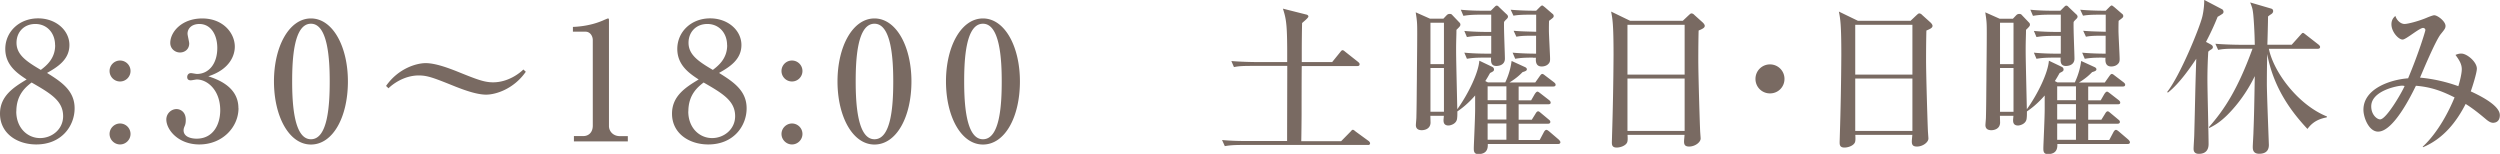 <svg xmlns="http://www.w3.org/2000/svg" viewBox="0 0 298.21 18.35"><path d="M.63 5.84c0-2.04 1.65-3.65 3.92-3.65 2.1 0 3.73 1.41 3.73 3.18S6.81 8.02 5.61 8.7c1.74 1.08 3.29 2.12 3.29 4.22s-1.55 4.31-4.57 4.31C2 17.23 0 15.88 0 13.56c0-2.1 1.61-3.14 3.18-4.08C2.06 8.75.63 7.77.63 5.83zm1.31 7.45c0 1.96 1.33 3.18 2.84 3.18 1.43 0 2.75-1.06 2.75-2.61 0-1.84-1.49-2.71-3.76-4.02-.65.51-1.82 1.41-1.82 3.45zm4.63-7.9c0-1.47-.98-2.53-2.35-2.53s-2.25.98-2.25 2.24c0 1.45 1.22 2.25 2.9 3.24.61-.47 1.71-1.31 1.71-2.94zm9 3.08a1.25 1.25 0 11-2.5 0 1.25 1.25 0 012.5 0zm0 7.51c0 .69-.57 1.25-1.25 1.25s-1.25-.57-1.25-1.25.57-1.25 1.25-1.25 1.25.55 1.25 1.25zm12.88-3.08c0 2.27-1.92 4.33-4.67 4.33-2.53 0-3.94-1.76-3.94-2.98 0-.69.57-1.24 1.22-1.24.41 0 1.1.29 1.1 1.28 0 .25-.02.49-.12.72-.08.18-.14.35-.14.53 0 .82.96 1 1.55 1 1.98 0 2.82-1.69 2.82-3.39 0-2.37-1.51-3.67-2.8-3.67-.1 0-.59.1-.71.1-.25 0-.43-.1-.43-.39 0-.25.16-.47.45-.47.1 0 .61.1.71.1 1.37 0 2.43-1.16 2.43-3.1 0-1.59-.78-2.86-2.14-2.86-.88 0-1.41.51-1.41 1.16 0 .18.2.98.2 1.16 0 .71-.55 1.08-1.1 1.08-.59 0-1.16-.45-1.16-1.14 0-1.29 1.35-2.92 3.82-2.92s3.88 1.73 3.88 3.37c0 .98-.55 2.69-3.16 3.53 1.12.37 3.59 1.25 3.59 3.8zM41.5 9.71c0 4.27-1.8 7.53-4.41 7.53s-4.41-3.35-4.41-7.53S34.5 2.2 37.09 2.2s4.41 3.33 4.41 7.51zm-6.65 0c0 2.61.2 6.9 2.24 6.9s2.24-4.16 2.24-6.9c0-2.57-.2-6.88-2.24-6.88s-2.24 4.18-2.24 6.88zm23.14 1.58c-1.16 0-2.71-.59-3.61-.94C51.79 9.31 51.03 9 49.95 9c-1.78 0-3.16 1.08-3.61 1.53l-.29-.28c1.45-2.08 3.61-2.72 4.73-2.72 1.18 0 2.76.61 3.61.94 2.43.98 3.33 1.35 4.43 1.35 1.78 0 3.16-1.08 3.61-1.53l.29.27c-1.45 2.08-3.61 2.73-4.73 2.73zm10.46 4.94h1.14c.61 0 1.12-.43 1.12-1.24V4.78c0-.47-.31-1-.86-1h-1.51v-.57c2.04-.08 3.29-.65 3.57-.76.08-.04.57-.25.61-.25.1 0 .12.08.12.2v12.64c0 .59.47 1.2 1.31 1.2h.94v.63h-6.43v-.63zM80.79 5.84c0-2.04 1.65-3.65 3.92-3.65 2.1 0 3.73 1.41 3.73 3.18s-1.47 2.65-2.67 3.33c1.74 1.08 3.29 2.12 3.29 4.22s-1.55 4.31-4.57 4.31c-2.33 0-4.33-1.35-4.33-3.67 0-2.1 1.61-3.14 3.18-4.08-1.12-.73-2.55-1.71-2.55-3.65zm1.31 7.45c0 1.96 1.33 3.18 2.84 3.18 1.43 0 2.75-1.06 2.75-2.61 0-1.84-1.49-2.71-3.76-4.02-.65.51-1.82 1.41-1.82 3.45zm4.63-7.9c0-1.47-.98-2.53-2.35-2.53s-2.25.98-2.25 2.24c0 1.45 1.22 2.25 2.9 3.24.61-.47 1.71-1.31 1.71-2.94zm8.99 3.08a1.25 1.25 0 11-2.5 0 1.25 1.25 0 012.5 0zm0 7.51c0 .69-.57 1.25-1.25 1.25s-1.25-.57-1.25-1.25.57-1.25 1.25-1.25 1.25.55 1.25 1.25zm13-6.27c0 4.27-1.8 7.53-4.41 7.53s-4.41-3.35-4.41-7.53 1.82-7.51 4.41-7.51 4.41 3.33 4.41 7.51zm-6.65 0c0 2.61.2 6.9 2.24 6.9s2.24-4.16 2.24-6.9c0-2.57-.2-6.88-2.24-6.88s-2.24 4.18-2.24 6.88zm19.59 0c0 4.27-1.8 7.53-4.41 7.53s-4.41-3.35-4.41-7.53 1.82-7.51 4.41-7.51 4.41 3.33 4.41 7.51zm-6.65 0c0 2.61.2 6.9 2.24 6.9s2.24-4.16 2.24-6.9c0-2.57-.2-6.88-2.24-6.88s-2.24 4.18-2.24 6.88zm48.15 7.58h-14.94c-1.2 0-1.63.06-2.12.14l-.33-.73c1.2.12 2.59.12 2.8.12h4.96c0-1.41.02-7.69.02-8.96h-4.22c-1.22 0-1.63.04-2.14.14l-.31-.72c1.2.1 2.59.12 2.8.12h3.86c.02-4.37-.08-5.04-.51-6.37l2.73.69c.12.02.31.08.31.25s-.65.67-.75.78c-.02.63-.04 2.28-.04 3.41V7.4h3.63l.94-1.16c.1-.12.18-.25.29-.25.14 0 .24.12.37.22l1.47 1.16c.12.1.2.18.2.29 0 .2-.16.22-.29.22h-6.61c-.02.9-.02 4.88-.02 5.69 0 .33-.02 2.71-.04 3.27h4.76l1.12-1.14c.08-.08.16-.22.27-.22s.25.14.35.22l1.51 1.1c.1.06.2.2.2.29 0 .2-.18.21-.29.21zm16.39-7.45c.55-1.18.69-2.06.76-2.57l1.55.71c.14.06.27.14.27.29s-.16.23-.51.33c-.27.27-.67.69-1.57 1.24h3.08l.53-.75c.12-.16.2-.27.31-.27.1 0 .2.08.35.2l1.04.79c.1.08.2.18.2.29 0 .2-.18.22-.29.22h-4.12v1.65h1.49l.43-.75c.08-.12.2-.29.33-.29.08 0 .18.08.39.24l.98.76c.1.08.2.18.2.31 0 .18-.16.2-.31.2h-3.51v1.84h1.57l.43-.69c.08-.14.18-.31.33-.31.1 0 .18.08.35.22l.9.75c.1.08.2.16.2.29 0 .18-.16.22-.29.22h-3.49v1.94h2.51l.49-.92c.04-.08.16-.29.31-.29.12 0 .27.14.35.2l1.1.94s.22.2.22.33c0 .18-.16.22-.29.22h-8.37c0 .31.06 1.2-1.14 1.2-.53 0-.53-.39-.53-.71 0-.39.16-3.53.16-4.69v-1.59c-.96 1.1-1.75 1.65-2.12 1.9 0 .41 0 .61-.04.9-.1.61-.8.78-1.02.78-.59 0-.59-.45-.59-.65 0-.08.04-.45.04-.51h-1.61c0 .12.02.72.02.84-.04.82-.86.88-1.04.88-.61 0-.71-.35-.71-.61 0-.14.06-.73.06-.86.04-1.53.04-3.08.06-4.63 0-.8.04-3.69.04-5.35 0-1.27 0-1.47-.18-2.61l1.71.76h1.59l.39-.41c.16-.16.29-.16.39-.16.08 0 .22.04.25.1l.88.92c.06.06.12.12.12.27s-.12.27-.47.61c0 .61-.04 1.29-.04 2.33s.02 1.69.14 7.14c1.31-1.82 2.53-4.35 2.63-5.79l1.53.73c.2.1.22.24.22.31 0 .2-.1.24-.47.43-.24.43-.37.65-.57.96l.31.16h2.06zm-8.92-7.14v4.95h1.61V2.71h-1.61zm0 5.41v5.22h1.61V8.11h-1.61zm6.49-1.24c-1.22 0-1.65.06-2.14.14l-.31-.73c1.2.12 2.57.12 2.8.12h.41V4.28h-.76c-1.22 0-1.65.06-2.14.14l-.31-.73c1.2.12 2.57.12 2.8.12h.41V1.75h-1.2c-1.2 0-1.63.06-2.12.14l-.31-.73c1.18.12 2.31.12 2.78.12h.8l.45-.45c.08-.08.16-.16.25-.16.12 0 .18.06.31.2l.82.78c.1.08.22.2.22.33s-.1.24-.2.33c-.16.16-.18.18-.27.31-.04.71.1 3.75.1 4.37 0 .88-.94.88-1.02.88-.67 0-.65-.55-.63-1h-.76zm.33 3.43v1.65h2.24V10.3h-2.24zm0 2.12v1.84h2.24v-1.84h-2.24zm0 2.31v1.94h2.24v-1.94h-2.24zm5.41-7.86c-1.2 0-1.63.06-2.12.14l-.31-.73c1.25.12 2.73.12 2.8.12V4.26c-1.22 0-1.71 0-2.35.12l-.33-.71c.9.08 1.45.08 2.69.12V1.75h-.59c-1.22 0-1.63.04-2.12.12l-.33-.71c1.1.1 2.29.12 3.04.12l.47-.47c.06-.06.18-.16.25-.16.06 0 .25.16.35.24l.82.71c.08.06.2.14.2.31 0 .16-.06.2-.55.57-.02.31-.02.88-.02 1.18 0 .49.14 2.96.14 3.37 0 .25-.02.43-.24.63-.16.16-.45.27-.76.27-.75 0-.71-.69-.69-1.04h-.35zm17.86-4.38l.71-.67c.14-.12.22-.22.33-.22.14 0 .26.08.37.2l1 .9c.06.06.22.24.22.37 0 .2-.14.33-.73.57-.02.61-.04 1.94-.04 3.57 0 1.73.18 7.67.22 8.39 0 .12.06.82.06.92 0 .45-.67.96-1.37.96-.51 0-.61-.24-.61-.61 0-.16.04-.51.06-.78h-6.8c.02.33.04.73-.06.92-.18.37-.78.59-1.24.59-.57 0-.57-.37-.57-.63 0-.14.02-.61.02-.76a373 373 0 00.18-9.65c0-3.69-.12-4.29-.29-5.18l2.27 1.1h6.27zm-6.59.47V8.9h6.82V2.96h-6.82zm0 6.41v6.25h6.82V9.37h-6.82zm17 1.77c-.96 0-1.73-.76-1.73-1.73s.78-1.73 1.73-1.73 1.73.76 1.73 1.73-.76 1.73-1.73 1.73zm16.76-8.65l.71-.67c.14-.12.22-.22.33-.22.14 0 .26.08.37.2l1 .9c.06.06.22.24.22.37 0 .2-.14.33-.73.57-.02.61-.04 1.94-.04 3.57 0 1.73.18 7.67.22 8.39 0 .12.06.82.06.92 0 .45-.67.96-1.37.96-.51 0-.61-.24-.61-.61 0-.16.04-.51.06-.78h-6.8c.02.33.04.73-.06.92-.18.37-.78.59-1.24.59-.57 0-.57-.37-.57-.63 0-.14.02-.61.02-.76a373 373 0 00.18-9.65c0-3.69-.12-4.29-.29-5.18l2.27 1.1h6.27zm-6.59.47V8.9h6.82V2.96h-6.82zm0 6.41v6.25h6.82V9.37h-6.82zm26.19.47c.55-1.18.69-2.06.76-2.57l1.55.71c.14.06.27.14.27.29s-.16.23-.51.33c-.27.27-.67.69-1.57 1.24h3.08l.53-.75c.12-.16.2-.27.31-.27.1 0 .2.08.35.2l1.04.79c.1.08.2.18.2.29 0 .2-.18.22-.29.22h-4.12v1.65h1.49l.43-.75c.08-.12.2-.29.33-.29.08 0 .18.08.39.24l.98.76c.1.08.2.18.2.31 0 .18-.16.2-.31.2h-3.51v1.84h1.57l.43-.69c.08-.14.18-.31.33-.31.1 0 .18.08.35.22l.9.75c.1.08.2.16.2.29 0 .18-.16.22-.29.22h-3.49v1.94h2.51l.49-.92c.04-.08.16-.29.31-.29.12 0 .27.14.35.2l1.1.94s.22.2.22.33c0 .18-.16.22-.29.22h-8.37c0 .31.06 1.2-1.14 1.2-.53 0-.53-.39-.53-.71 0-.39.16-3.53.16-4.69v-1.59c-.96 1.1-1.75 1.65-2.12 1.9 0 .41 0 .61-.04.9-.1.61-.8.78-1.02.78-.59 0-.59-.45-.59-.65 0-.08.04-.45.04-.51h-1.61c0 .12.02.72.02.84-.04.82-.86.88-1.04.88-.61 0-.71-.35-.71-.61 0-.14.06-.73.06-.86.04-1.53.04-3.08.06-4.63 0-.8.04-3.69.04-5.35 0-1.27 0-1.47-.18-2.61l1.71.76h1.59l.39-.41c.16-.16.29-.16.39-.16.08 0 .22.04.25.1l.88.92c.06.06.12.12.12.27s-.12.27-.47.61c0 .61-.04 1.29-.04 2.33s.02 1.69.14 7.14c1.31-1.82 2.53-4.35 2.63-5.79l1.53.73c.2.1.22.24.22.31 0 .2-.1.24-.47.43-.24.43-.37.65-.57.96l.31.16h2.06zm-8.92-7.14v4.95h1.61V2.71h-1.61zm0 5.41v5.22h1.61V8.11h-1.61zm6.49-1.24c-1.22 0-1.65.06-2.14.14l-.31-.73c1.2.12 2.57.12 2.8.12h.41V4.28h-.76c-1.22 0-1.65.06-2.14.14l-.31-.73c1.2.12 2.57.12 2.8.12h.41V1.75h-1.2c-1.2 0-1.63.06-2.12.14l-.31-.73c1.18.12 2.31.12 2.78.12h.8l.45-.45c.08-.08.16-.16.25-.16.12 0 .18.06.31.2l.82.78c.1.08.22.2.22.33s-.1.24-.2.33c-.16.16-.18.18-.27.31-.04.71.1 3.75.1 4.37 0 .88-.94.88-1.02.88-.67 0-.65-.55-.63-1h-.76zm.33 3.43v1.65h2.24V10.3h-2.24zm0 2.12v1.84h2.24v-1.84h-2.24zm0 2.31v1.94h2.24v-1.94h-2.24zm5.41-7.86c-1.2 0-1.63.06-2.12.14l-.31-.73c1.25.12 2.73.12 2.8.12V4.26c-1.22 0-1.71 0-2.35.12l-.33-.71c.9.08 1.45.08 2.69.12V1.75h-.59c-1.22 0-1.63.04-2.12.12l-.33-.71c1.1.1 2.29.12 3.04.12l.47-.47c.06-.06.18-.16.25-.16.06 0 .25.16.35.24l.82.71c.08.06.2.14.2.31 0 .16-.06.2-.55.57-.02.31-.02.88-.02 1.18 0 .49.14 2.96.14 3.37 0 .25-.02.43-.24.63-.16.16-.45.27-.76.27-.75 0-.71-.69-.69-1.04h-.35zM265 1.72c-.1.06-.31.2-.47.28-.24.59-.63 1.55-1.39 3l.53.28c.18.1.29.18.29.35 0 .06-.02.18-.2.27-.22.14-.25.16-.35.27-.04.69-.1 1.84-.1 3.37 0 1.21.14 6.57.14 7.65 0 .57-.24 1.16-1.16 1.16-.57 0-.63-.37-.63-.61 0-.25.08-1.41.08-1.65.12-4.43.1-4.92.24-9.08-.51.76-1.98 2.96-3.39 4.04l-.08-.08c1.55-1.96 3.84-7.59 4.18-8.94.02-.06.25-1.02.24-2.04l2.14 1.12c.08.04.16.18.16.29 0 .18-.12.25-.22.31zm12.51 12.29c-1.37.25-1.92.92-2.27 1.37-1.61-1.73-4-4.61-4.8-8.94-.02 1.24-.04 2.1-.04 3.61 0 1.14.24 7.1.24 7.23 0 .53-.22 1.06-1.16 1.06-.76 0-.76-.57-.76-.82 0-.27.08-1.49.08-1.75.08-2.02.1-3.39.16-6.69-.78 1.61-1.88 3.24-3.25 4.61-1 1-1.73 1.35-2.2 1.59v-.14c1.76-2 3.39-4.41 5.18-9.33h-1.98c-1.2 0-1.63.04-2.12.14l-.33-.73c1.2.1 2.59.12 2.8.12h1.9c-.02-1.55-.14-3.33-.2-3.76-.06-.55-.14-.76-.35-1.29l2.49.73c.24.06.25.24.25.31 0 .16-.12.29-.22.35q-.25.16-.39.29c0 .53-.06 2.88-.08 3.37h2.9l1.04-1.16c.22-.24.22-.25.31-.25.08 0 .12.04.35.22l1.49 1.16c.12.1.2.2.2.29 0 .2-.18.22-.29.22h-5.82c.55 2.75 3.47 6.69 6.94 8.08l-.06.12zm19.93.64c-.29 0-.53-.1-.98-.49-.61-.51-1.47-1.22-2.35-1.76-1.08 2.12-2.65 4.14-5.08 5.16l-.04-.06c1.86-1.73 3.14-4.27 3.8-5.88-1.63-.82-2.9-1.25-4.61-1.39-.53 1.08-2.67 5.47-4.51 5.47-1.1 0-1.75-1.67-1.75-2.61 0-2.51 3.2-3.59 5.33-3.75 1.27-3.02 2.06-5.63 2.06-5.76 0-.12-.12-.25-.27-.25-.45 0-2.04 1.39-2.45 1.39-.47 0-1.33-.9-1.33-1.82 0-.57.29-.84.47-1 .16.53.63.96 1.1.96.35 0 1.61-.31 2.61-.73.18-.08.76-.31.92-.31.41 0 1.35.73 1.35 1.27 0 .27-.1.41-.55.96-.65.78-2.31 4.8-2.49 5.21 1.55.14 3.1.49 4.57 1.02.08-.25.41-1.39.41-2.02s-.31-1.1-.75-1.71c.16-.06.37-.16.69-.16.69 0 1.86 1 1.86 1.8 0 .47-.51 2.12-.73 2.71 1.37.63 3.47 1.73 3.47 2.84 0 .76-.51.9-.76.9zm-10.94-4.43c-.43 0-3.65.57-3.65 2.47 0 1 .69 1.55 1.06 1.55.73 0 2.57-3.16 2.92-3.98-.14-.04-.24-.04-.33-.04z" fill="#796a62"/></svg>
